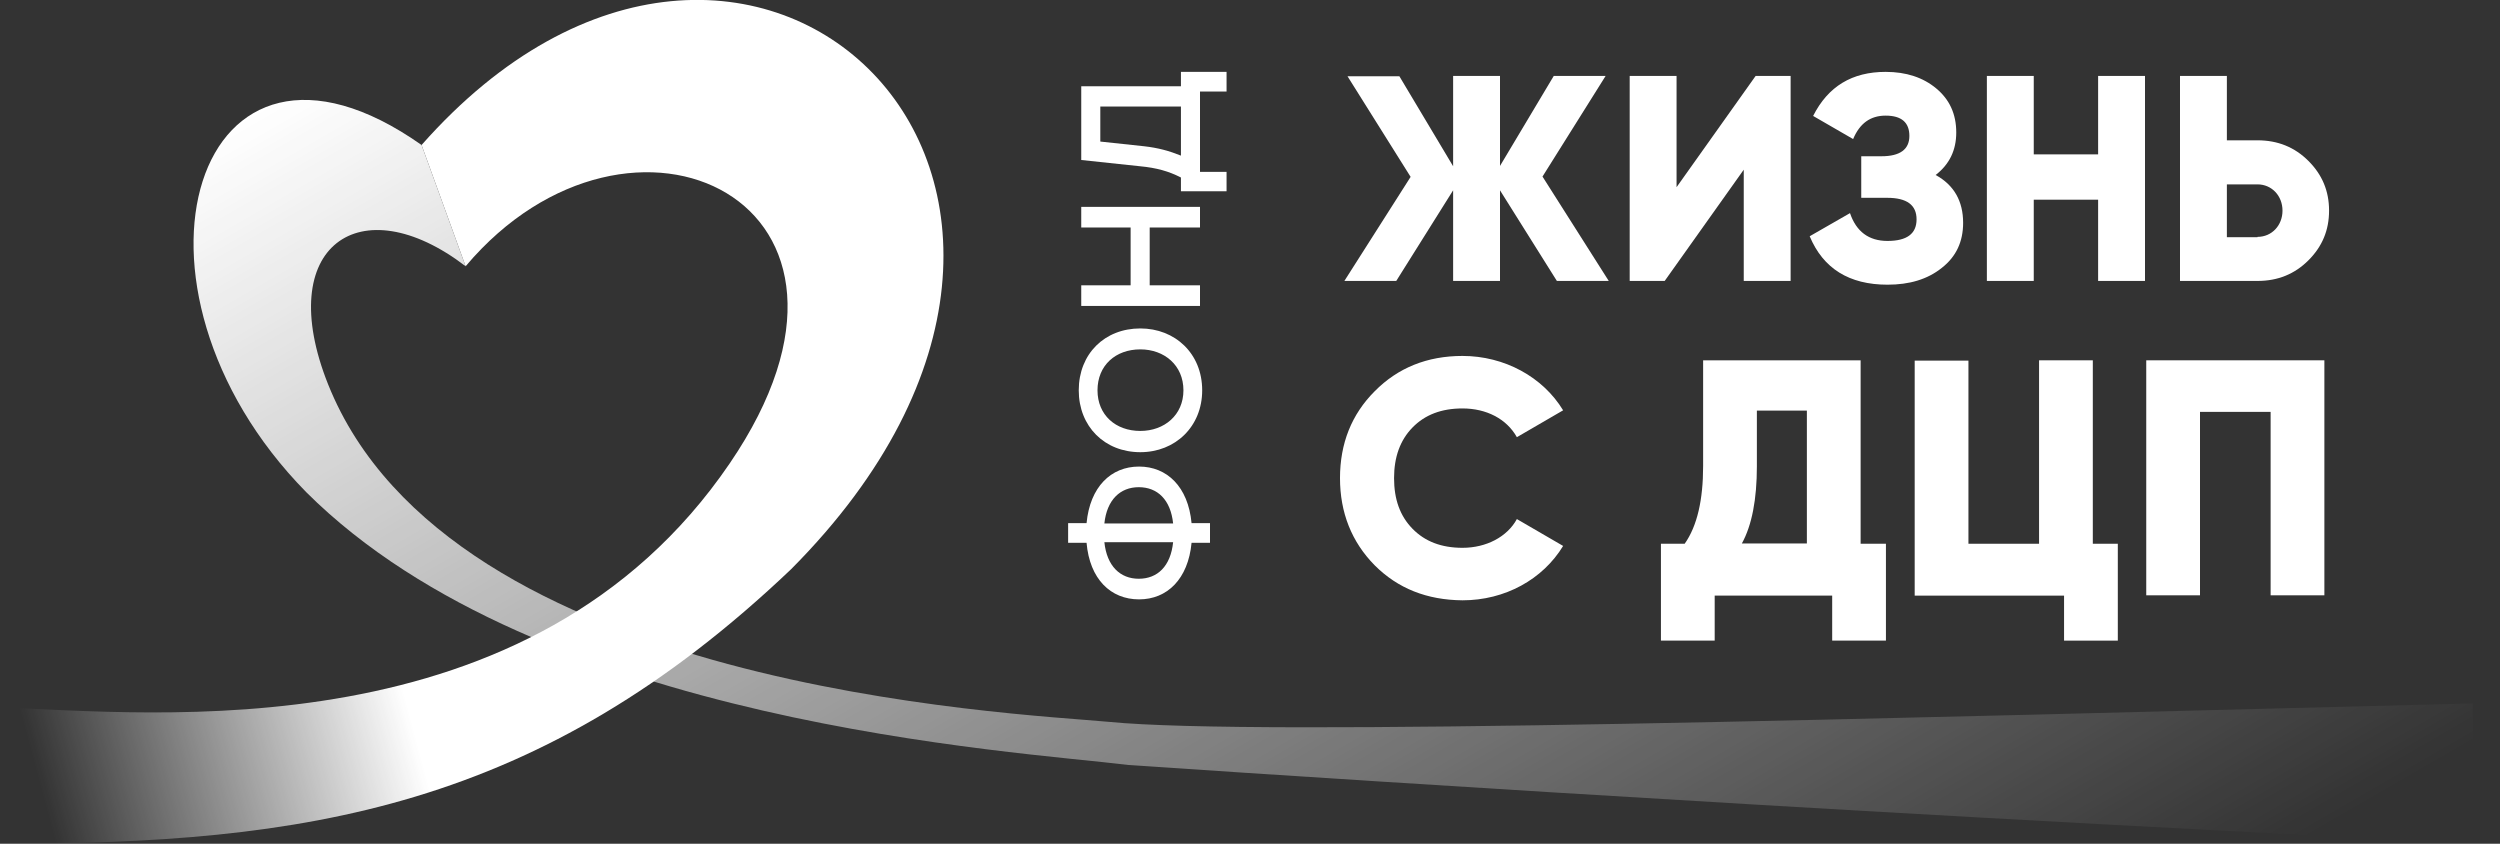 <?xml version="1.0" encoding="UTF-8"?> <!-- Generator: Adobe Illustrator 26.2.1, SVG Export Plug-In . SVG Version: 6.00 Build 0) --> <svg xmlns="http://www.w3.org/2000/svg" xmlns:xlink="http://www.w3.org/1999/xlink" version="1.1" id="Layer_1" x="0px" y="0px" width="800px" height="270px" viewBox="0 0 800 270" style="enable-background:new 0 0 800 270;" xml:space="preserve"><rect x="0" y="0" width="800" height="270" fill="#333333" stroke="none"/> <style type="text/css"> .st0{fill:url(#SVGID_1_);} .st1{fill:url(#SVGID_00000127026981727327161830000003363803913939961472_);} .st2{fill:#ffffff;} .st3{fill:#ffffff;} </style> <g> <g> <linearGradient id="SVGID_1_" gradientUnits="userSpaceOnUse" x1="284.708" y1="-81.377" x2="563.389" y2="401.312"> <stop offset="0" style="stop-color:#FFFFFF"></stop> <stop offset="0.816" style="stop-color:#FFFFFF;stop-opacity:0.141"></stop> <stop offset="0.95" style="stop-color:#FFFFFF;stop-opacity:0"></stop> </linearGradient> <path class="st0" d="M791.4,225.1c-189.5,4.8-388.9,10.6-436.5,5.9c0,0,0,0,0,0C323.6,228.1,144,220.5,105,123 C87.3,78.7,115.3,59.4,149,85.2l-14.1-38.8C62.4-4.7,32.9,91.3,98,157.5c74.6,74.4,227,82.8,263.1,87.3c0,0,216.7,14.9,430.2,25 V225.1L791.4,225.1z"></path> <linearGradient id="SVGID_00000157992150588353282000000016328064958538529698_" gradientUnits="userSpaceOnUse" x1="-24.083" y1="180.121" x2="307.688" y2="91.224"> <stop offset="5.000000e-02" style="stop-color:#FFFFFF;stop-opacity:0"></stop> <stop offset="0.4" style="stop-color:#FFFFFF"></stop> </linearGradient> <path style="fill:url(#SVGID_00000157992150588353282000000016328064958538529698_);" d="M134.9,46.4L149,85.2 c52.7-62.5,141.8-20.9,84.5,63.1C170,241.5,49.1,228,0,226.4L0,270c97.8,0.1,172.5-11.1,253.2-87.9 C376.5,58.1,239.1-71.6,134.9,46.4L134.9,46.4z"></path> </g> <g> <g> <g> <path class="st2" d="M514.8,89.9h-16.6l-18.2-29v29h-15v-29l-18.2,29h-16.6l21.2-33.3l-20.2-32.2h16.6l17.2,28.8V24.3h15v28.8 l17.2-28.8h16.6l-20.2,32.2L514.8,89.9z"></path> <path class="st2" d="M558,89.9V54.3l-25.3,35.6h-11.2V24.3h15v35.6l25.3-35.6H573v65.6H558z"></path> <path class="st2" d="M628.2,71.3c0,6-2.2,10.8-6.8,14.4c-4.6,3.7-10.4,5.4-17.4,5.4c-12.3,0-20.6-5.2-24.9-15.5l12.9-7.4 c2,5.9,6,8.9,12,8.9c6.2,0,9.3-2.3,9.3-6.9c0-4.6-3.1-6.9-9.4-6.9h-8.3V50h6.5c5.9,0,8.9-2.2,8.9-6.5c0-4.3-2.5-6.5-7.6-6.5 c-4.9,0-8.3,2.5-10.4,7.5l-12.8-7.4c4.8-9.5,12.5-14.1,23.2-14.1c6.6,0,12,1.8,16.2,5.3c4.2,3.5,6.4,8.1,6.4,14.1 c0,5.7-2.2,10.2-6.6,13.6C625.3,59.2,628.2,64.4,628.2,71.3z"></path> <path class="st2" d="M671.4,24.3h15v65.6h-15v-26h-20.6v26h-15V24.3h15v25.1h20.6V24.3z"></path> <path class="st2" d="M722.4,44.9c6.5,0,11.9,2.2,16.3,6.6c4.4,4.4,6.6,9.6,6.6,15.9s-2.2,11.5-6.6,15.9 c-4.4,4.4-9.8,6.6-16.3,6.6h-24.8V24.3h15v20.6H722.4z M722.4,75.8c4.6,0,8-3.7,8-8.4s-3.4-8.4-8-8.4h-9.8v16.9H722.4z"></path> </g> <g> <path class="st2" d="M439.9,180.9c-7.4-7.5-11.1-16.9-11.1-27.9c0-11.1,3.7-20.4,11.1-27.8c7.4-7.5,16.8-11.3,28.1-11.3 c13.4,0,25.7,6.7,32.2,17.4l-14.8,8.6c-3.3-5.9-9.8-9.2-17.4-9.2c-6.7,0-12,2-16,6.1c-4,4.1-5.9,9.5-5.9,16.2 c0,6.8,1.9,12.1,5.9,16.2c4,4.1,9.3,6.1,16,6.1c7.6,0,14.3-3.5,17.4-9.2l14.8,8.6c-6.5,10.7-18.6,17.4-32.2,17.4 C456.6,192,447.3,188.3,439.9,180.9z"></path> <path class="st2" d="M595.4,174h8.1v31h-17.2v-14.4h-37.6v14.4h-17.2v-31h7.6c4-5.7,5.9-14,5.9-24.9v-33.8h50.4V174z M578.2,174 v-42.6h-16v17.8c0,10.6-1.6,18.9-4.8,24.7H578.2z"></path> <path class="st2" d="M669.6,174h8.1v31h-17.2v-14.4h-47.8v-75.2h17.2V174h22.6v-58.7h17.2V174z"></path> <path class="st2" d="M743.8,115.3v75.2h-17.2v-58.7H704v58.7h-17.2v-75.2H743.8z"></path> </g> </g> </g> <g> <path class="st3" d="M381.3,167.4h5.9v6.3h-5.9c-1.1,11.6-7.8,18.1-16.8,18.1c-9.1,0-15.8-6.5-16.8-18.1h-5.9v-6.3h5.9 c1.1-11.6,7.8-18.1,16.8-18.1C373.4,149.3,380.2,155.7,381.3,167.4z M375.4,173.5h-22c0.8,7.7,5.1,11.7,11,11.7 C370.4,185.2,374.6,181.2,375.4,173.5z M364.4,155.9c-5.9,0-10.2,4-11,11.6h22C374.6,159.9,370.4,155.9,364.4,155.9z"></path> <path class="st3" d="M364.9,144.7c-11.4,0-19.7-8.2-19.7-19.8c0-11.7,8.3-19.8,19.7-19.8c11.1,0,19.8,8,19.8,19.8 C384.7,136.5,376.1,144.7,364.9,144.7z M364.9,111.8c-7.9,0-13.7,5.1-13.7,13.1c0,7.9,5.8,13,13.7,13c7.7,0,13.8-5.1,13.8-13 C378.7,116.9,372.6,111.8,364.9,111.8z"></path> <path class="st3" d="M346,97.9v-6.6h15.8V72.8H346v-6.6h38v6.6h-16.1v18.5H384v6.6H346z"></path> <path class="st3" d="M377.9,23h14.6v6.3H384V55h8.5v6.2h-14.6v-4.4c-3.9-2-7.8-3.1-13.1-3.6l-18.8-2V27.6h31.9V23z M377.9,49.8 V34.1h-25.8v11.2l14,1.5C370.6,47.3,374.2,48.3,377.9,49.8z"></path> </g> </g> </svg> 